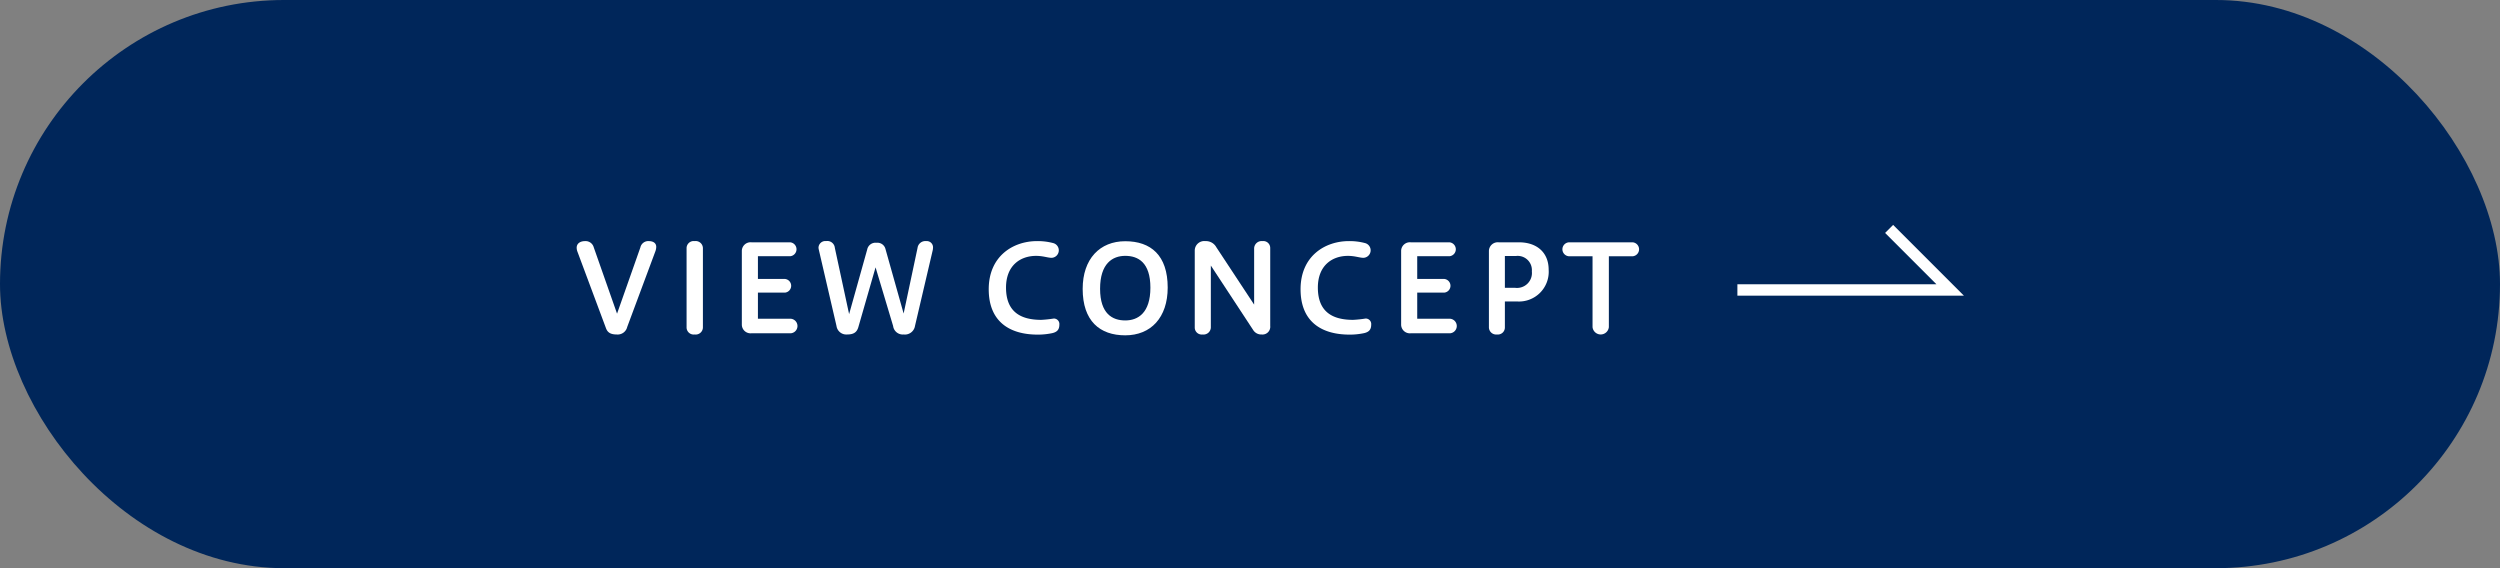 <svg xmlns="http://www.w3.org/2000/svg" width="440" height="100" viewBox="0 0 440 100">
  <rect x="0" y="0" width="440" height="100" fill="#808080" stroke="none"/>
  <defs>
    <style>
      .cls-1 {
        fill: #00265a;
      }

      .cls-2 {
        isolation: isolate;
      }

      .cls-3 {
        fill: #fff;
      }

      .cls-4 {
        fill: none;
        stroke: #fff;
        stroke-miterlimit: 10;
        stroke-width: 2px;
      }
    </style>
  </defs>
  <g id="レイヤー_2" data-name="レイヤー 2">
    <g id="about_us" data-name="about us">
      <g>
        <rect id="Placement_Area_ASSET:small_SIZE:Default_STATE:DEFAULT_12-4" data-name="Placement Area ASSET:small SIZE:Default STATE:DEFAULT 12-4" class="cls-1" width="440" height="100" rx="50"/>
        <g>
          <g id="_15" data-name=" 15">
            <g class="cls-2">
              <path class="cls-3" d="M101.643,44.33a2.006,2.006,0,0,1-.149-.724c0-.766.639-1.171,1.49-1.171a1.486,1.486,0,0,1,1.512,1.086L108.6,55.207l4.108-11.665a1.422,1.422,0,0,1,1.49-1.107c.638,0,1.3.256,1.3,1.022a2.305,2.305,0,0,1-.149.766l-4.96,13.325a1.725,1.725,0,0,1-1.852,1.32c-1.171,0-1.639-.426-1.894-1.128Z"/>
              <path class="cls-3" d="M120.838,43.712a1.252,1.252,0,0,1,1.426-1.277,1.271,1.271,0,0,1,1.448,1.277V57.591a1.271,1.271,0,0,1-1.448,1.277,1.252,1.252,0,0,1-1.426-1.277Z"/>
              <path class="cls-3" d="M132.287,58.655a1.54,1.54,0,0,1-1.724-1.575V44.223a1.54,1.54,0,0,1,1.724-1.575h6.79a1.23,1.23,0,0,1,0,2.448h-5.683v4h4.768a1.209,1.209,0,0,1,0,2.405h-4.768v4.6h5.811a1.284,1.284,0,0,1,0,2.554Z"/>
              <path class="cls-3" d="M152.631,43.9a1.489,1.489,0,0,1,1.64-1.171,1.458,1.458,0,0,1,1.575,1.107l3.193,11.345,2.447-11.536A1.386,1.386,0,0,1,163,42.435a1.1,1.1,0,0,1,1.213,1.128,3.241,3.241,0,0,1-.042.426l-3.13,13.368a1.8,1.8,0,0,1-2,1.511,1.712,1.712,0,0,1-1.852-1.49L154.1,47.054l-3.022,10.494c-.256.916-.809,1.32-1.98,1.32a1.743,1.743,0,0,1-1.873-1.49L144.1,43.9a1.816,1.816,0,0,1-.043-.319,1.2,1.2,0,0,1,1.341-1.15,1.327,1.327,0,0,1,1.533,1.192l2.512,11.665Z"/>
              <path class="cls-3" d="M174.016,50.907c0-5.854,4.321-8.472,8.493-8.472a10.641,10.641,0,0,1,2.831.341,1.319,1.319,0,0,1-.255,2.6c-.682,0-1.469-.341-2.746-.341-2.7,0-5.279,1.639-5.279,5.577,0,4.3,2.6,5.683,6.194,5.683a20.45,20.45,0,0,0,2.214-.234.971.971,0,0,1,.979,1.086c0,.936-.468,1.362-1.49,1.532a11.955,11.955,0,0,1-2.32.213C177.634,58.889,174.016,56.569,174.016,50.907Z"/>
              <path class="cls-3" d="M190.55,50.843c0-5.279,3.022-8.387,7.493-8.387,4.512,0,7.471,2.491,7.471,8.153,0,5.279-2.959,8.408-7.471,8.408C193.572,59.017,190.55,56.505,190.55,50.843Zm11.92-.213c0-4.448-2.172-5.6-4.427-5.6-2.236,0-4.428,1.341-4.428,5.79,0,4.427,2.192,5.577,4.428,5.577C200.3,56.4,202.47,55.058,202.47,50.63Z"/>
              <path class="cls-3" d="M223.559,57.357a1.366,1.366,0,0,1-1.512,1.511,1.664,1.664,0,0,1-1.49-.788l-7.45-11.345v10.9a1.285,1.285,0,0,1-1.447,1.235,1.229,1.229,0,0,1-1.384-1.235V44.053a1.679,1.679,0,0,1,1.874-1.618,2.076,2.076,0,0,1,1.915,1.065l6.663,10.11V43.691a1.32,1.32,0,0,1,1.468-1.256,1.212,1.212,0,0,1,1.363,1.235Z"/>
              <path class="cls-3" d="M228.9,50.907c0-5.854,4.321-8.472,8.493-8.472a10.641,10.641,0,0,1,2.831.341,1.319,1.319,0,0,1-.256,2.6c-.681,0-1.468-.341-2.745-.341-2.7,0-5.279,1.639-5.279,5.577,0,4.3,2.6,5.683,6.194,5.683a20.482,20.482,0,0,0,2.214-.234.971.971,0,0,1,.979,1.086c0,.936-.469,1.362-1.49,1.532a11.963,11.963,0,0,1-2.32.213C232.514,58.889,228.9,56.569,228.9,50.907Z"/>
              <path class="cls-3" d="M248.325,58.655A1.54,1.54,0,0,1,246.6,57.08V44.223a1.54,1.54,0,0,1,1.724-1.575h6.79a1.23,1.23,0,0,1,0,2.448h-5.683v4H254.2a1.209,1.209,0,0,1,0,2.405h-4.768v4.6h5.811a1.284,1.284,0,0,1,0,2.554Z"/>
              <path class="cls-3" d="M264.859,53.057v4.534a1.237,1.237,0,0,1-1.383,1.277,1.274,1.274,0,0,1-1.427-1.277V44.223a1.559,1.559,0,0,1,1.746-1.575h3.555c3.086,0,5.215,1.745,5.215,4.832a5.234,5.234,0,0,1-5.556,5.577Zm0-8v5.6h1.81a2.627,2.627,0,0,0,2.937-2.9,2.5,2.5,0,0,0-2.81-2.7Z"/>
              <path class="cls-3" d="M280.287,45.1h-4.194a1.23,1.23,0,0,1,0-2.448h11.3a1.233,1.233,0,0,1,0,2.448H283.16V57.569a1.444,1.444,0,0,1-2.873,0Z"/>
            </g>
          </g>
          <polyline class="cls-4" points="305.781 51.035 343.231 51.035 332.486 40.29"/>
        </g>
      </g>
    </g>
  </g>
</svg>
